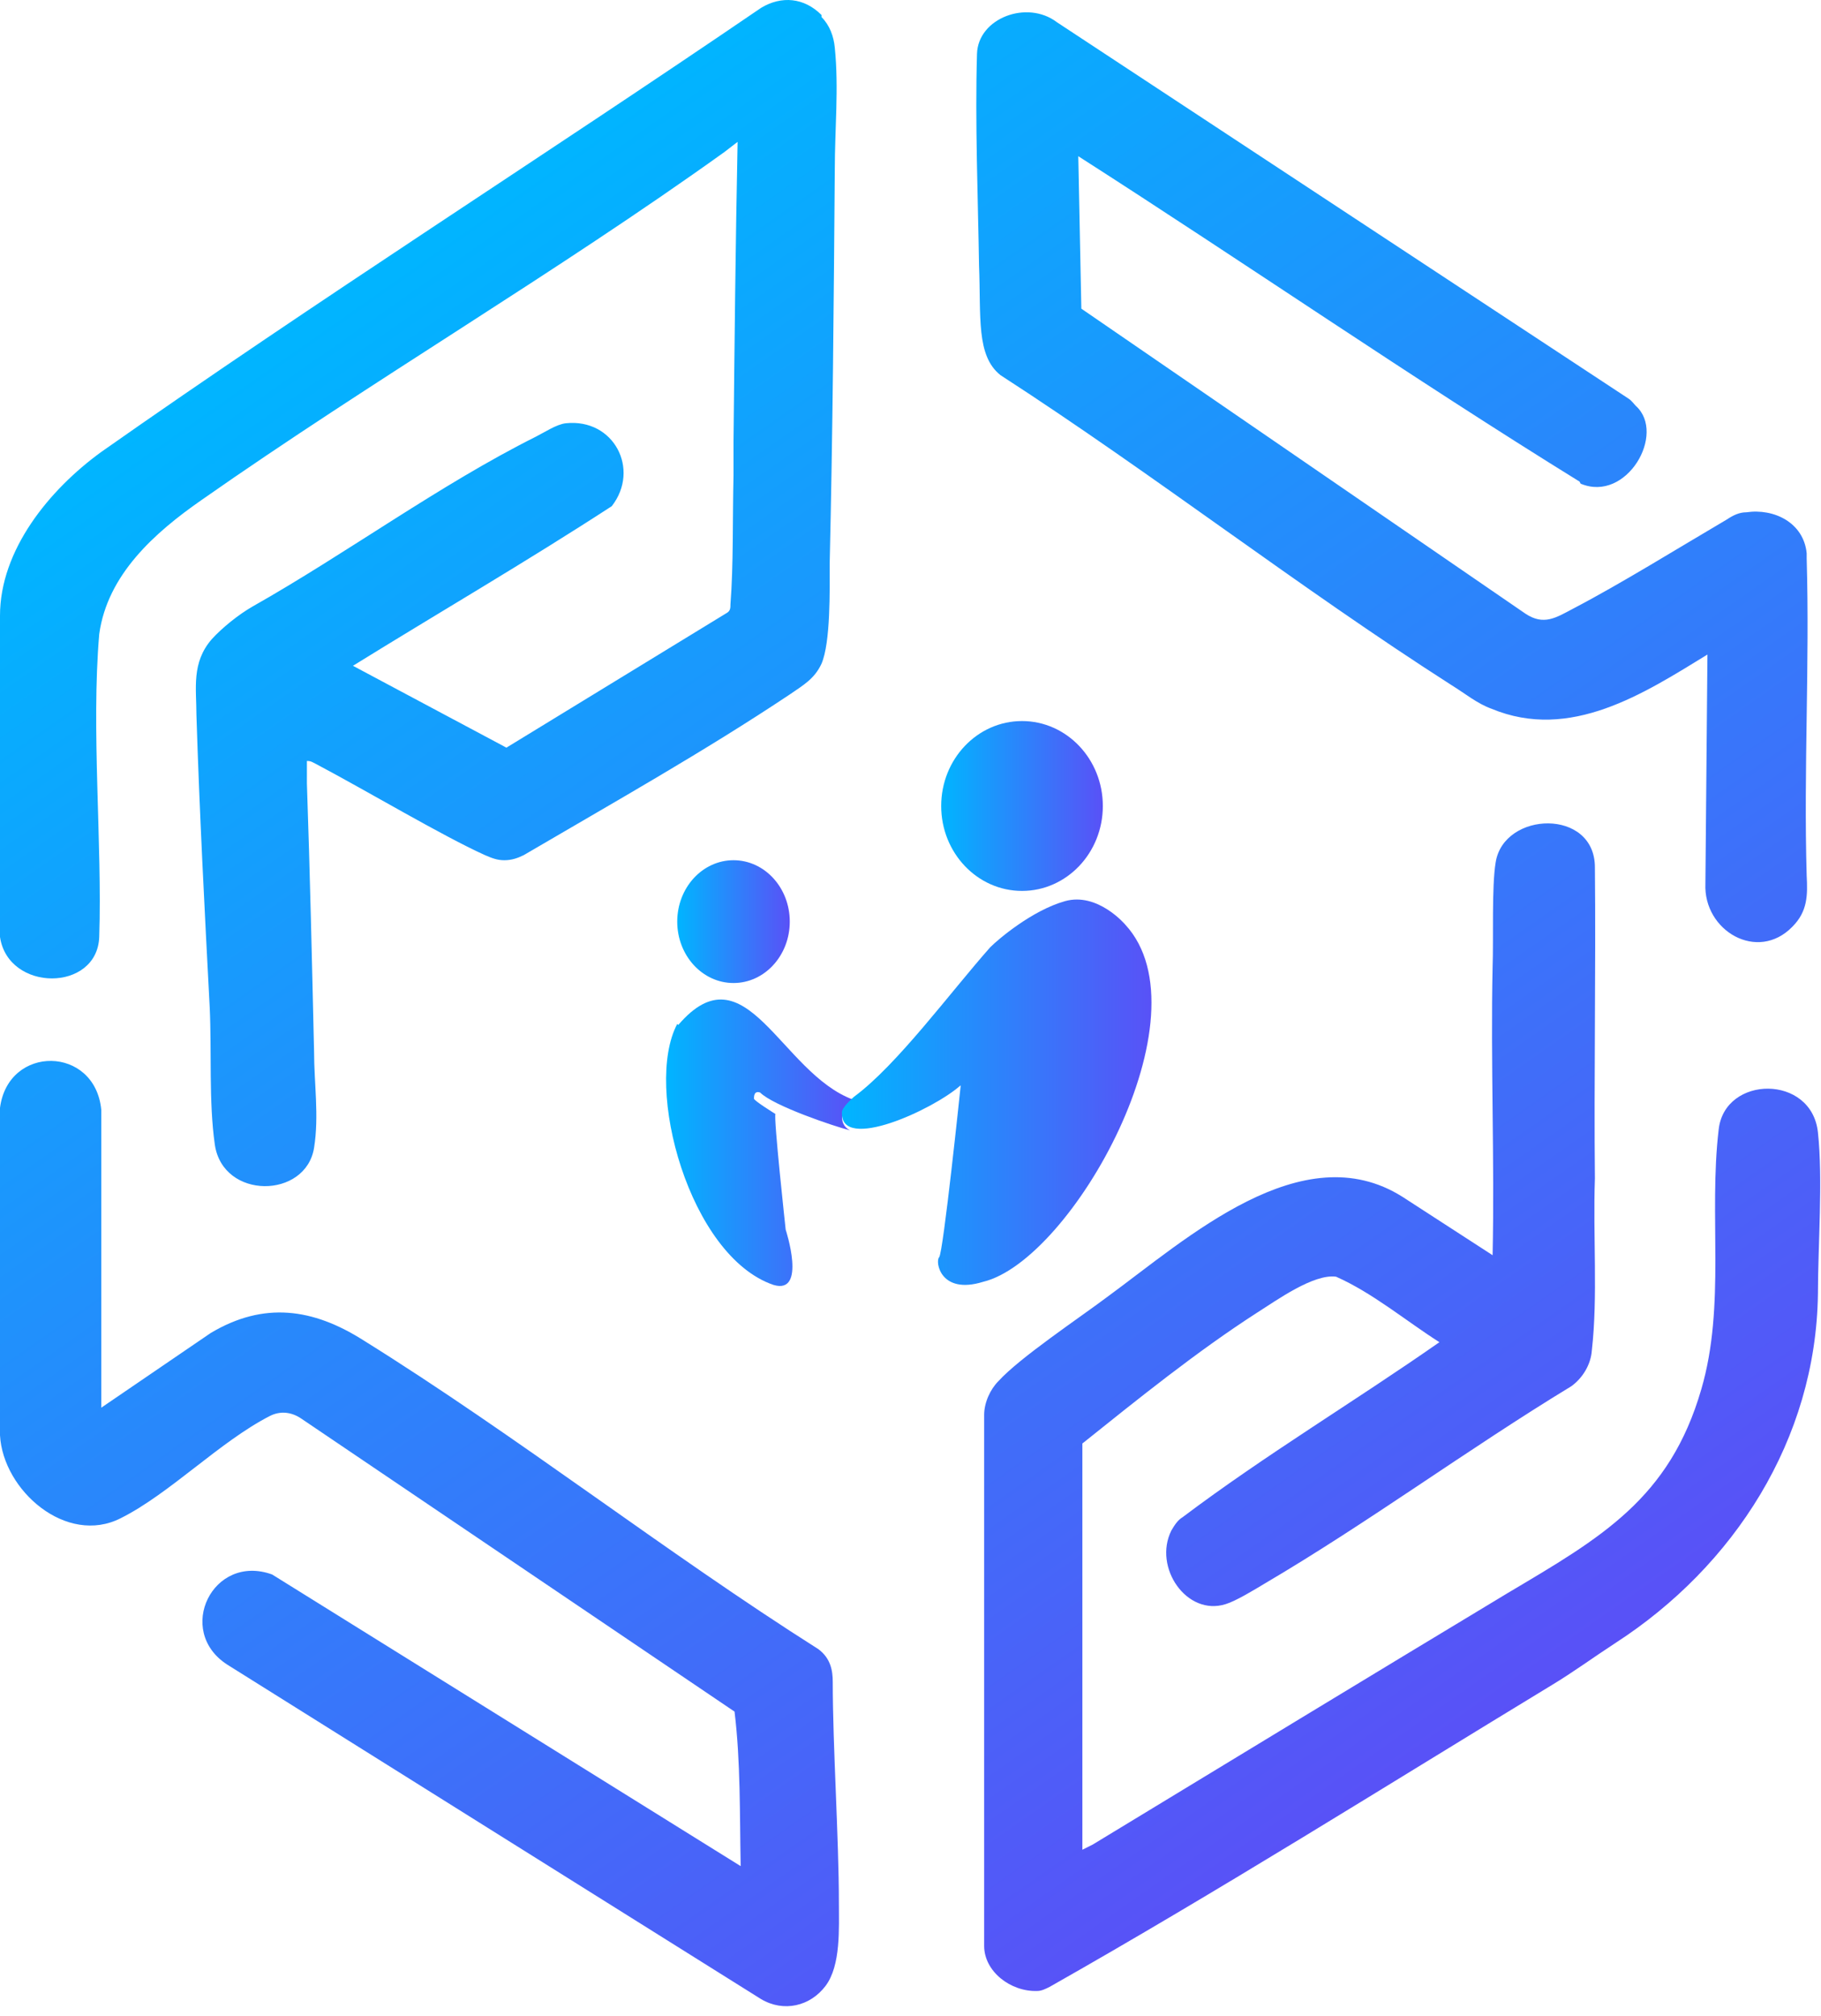 <svg width="178" height="197" viewBox="0 0 178 197" fill="none" xmlns="http://www.w3.org/2000/svg">
    <path d="M80.3 1.664C81.1 2.464 81.5 3.564 81.6 4.664C82 8.564 81.6 12.664 81.6 16.564C81.5 29.464 81.4 42.264 81.1 55.064C81.1 57.664 81.2 62.764 80.3 64.864C79.6 66.364 78.5 66.964 77.2 67.864C68.8 73.464 59.9 78.464 51.2 83.564C50.6 83.864 50 84.064 49.3 84.064C48.6 84.064 48.1 83.864 47.4 83.564C43.2 81.664 36 77.364 30.9 74.664C30.5 74.464 30.4 74.364 30 74.364C30 75.164 30 75.864 30 76.564C30.3 85.264 30.5 94.164 30.7 102.764C30.7 105.864 31.2 109.064 30.7 112.164C29.9 117.164 21.8 117.264 21 111.864C20.4 107.664 20.7 102.764 20.5 98.464C20 88.964 19.5 79.364 19.2 69.864C19.2 67.264 18.7 64.764 20.7 62.464C21.7 61.364 23.3 60.064 24.7 59.264C33.9 54.064 43 47.364 52.4 42.664C53.2 42.264 54.4 41.464 55.3 41.364C60 40.864 62.6 45.864 59.8 49.464C51.5 54.864 42.9 59.864 34.5 65.064L49.5 73.064L71.1 59.864C71.4 59.664 71.4 59.364 71.4 59.064C71.7 55.264 71.6 50.664 71.7 46.464C71.7 45.864 71.7 43.764 71.7 43.164C71.8 33.464 71.9 23.664 72.1 13.864L70.8 14.864C54.2 26.764 36.4 37.164 19.7 48.864C15.1 52.064 10.5 56.164 9.7 61.964C8.9 71.364 10 82.364 9.7 91.564C9.5 96.964 0.8 96.964 0 91.564V60.164C0 53.764 4.8 47.864 9.9 44.164C31.1 29.264 53 15.364 74.4 0.764C76.4 -0.436 78.6 -0.236 80.3 1.464V1.664ZM105.8 141.064C111.3 136.664 117 132.064 122.9 128.264C124.8 127.064 128.4 124.464 130.6 124.764C134.2 126.364 137.4 129.064 140.7 131.164C132.4 136.964 123.7 142.164 115.6 148.264C115.1 148.564 114.8 149.064 114.5 149.564C112.7 153.164 116 157.964 119.8 156.764C120.8 156.464 122.6 155.364 123.6 154.764C133.8 148.764 143.4 141.664 153.6 135.464C154.7 134.664 155.5 133.364 155.6 131.964C156.2 126.664 155.7 120.864 155.9 115.164C155.8 105.864 156 94.564 155.9 84.764C155.9 78.964 147 79.264 146.2 84.264C145.8 86.664 146 91.764 145.9 94.464C145.7 103.864 146.1 113.264 145.9 122.664L137.1 116.964C127.3 110.764 116 121.064 108.2 126.764C105.4 128.864 99.7 132.664 97.6 134.964C96.8 135.764 96.2 137.064 96.2 138.264V190.164C96.2 192.664 98.8 194.664 101.4 194.564C101.8 194.564 102.2 194.364 102.6 194.164C119.2 184.764 135.4 174.564 151.7 164.664C153.7 163.464 155.9 161.864 157.9 160.564C169.5 153.064 177.5 140.664 177.7 126.464C177.7 121.764 178.2 115.264 177.7 110.664C177.1 104.964 168.6 105.064 168 110.364C167 118.764 168.7 127.564 166.3 135.764C163.2 146.464 156.5 150.264 147.4 155.664C133.8 163.864 120.3 172.064 106.8 180.264L105.8 180.764V140.964V141.064ZM9.9 108.464C9.3 102.164 0.8 102.064 0 108.264V140.264C0.3 145.664 6.5 151.064 11.8 148.364C16.6 145.964 21.5 140.864 26.4 138.364C27.4 137.864 28.5 137.964 29.5 138.664L71.8 167.264C72.4 172.164 72.3 177.364 72.4 182.364L26.6 153.864C20.8 151.764 17.1 159.364 22.2 162.664L74.4 195.364C76.6 196.664 79.2 196.064 80.7 194.064C82.2 192.064 82 188.464 82 185.964C82 179.664 81.4 170.664 81.4 164.364C81.4 163.264 81.2 162.064 80 161.164C65 151.664 50.6 140.364 35.5 130.964C30.6 127.864 25.8 127.164 20.6 130.264L9.9 137.564V108.564V108.464ZM154.5 47.264C159 49.164 162.9 42.364 159.9 39.664C159.7 39.464 159.5 39.164 159.2 38.964L103.3 2.164C100.4 -0.036 95.6 1.764 95.5 5.264C95.3 11.864 95.6 19.464 95.7 25.964C95.9 30.964 95.4 34.764 97.8 36.664C112.8 46.364 126.9 57.364 141.9 66.964C143.2 67.764 144.4 68.764 145.8 69.264C153.5 72.464 160.7 67.764 166.9 63.964L166.7 86.364C166.5 90.964 171.8 94.064 175.2 90.564C176.7 89.064 176.7 87.464 176.6 85.564C176.3 75.164 176.9 64.964 176.6 54.564C176.6 54.364 176.6 54.164 176.6 54.064C176.3 51.064 173.4 49.664 170.7 50.064C170 50.064 169.4 50.364 168.8 50.764C164.2 53.464 158.4 57.064 153.8 59.464C152.1 60.364 150.9 61.164 149.1 59.964L105.7 30.164L105.4 15.264C121.8 25.764 137.9 36.864 154.4 47.064L154.5 47.264Z" fill="url(#paint0_linear_1580_50312)"/>
    <path d="M71.699 96.064C74.737 96.064 77.199 93.378 77.199 90.064C77.199 86.75 74.737 84.064 71.699 84.064C68.662 84.064 66.199 86.75 66.199 90.064C66.199 93.378 68.662 96.064 71.699 96.064Z" fill="url(#paint1_linear_1580_50312)"/>
    <path d="M99.9 87.064C104.263 87.064 107.8 83.348 107.8 78.764C107.8 74.18 104.263 70.464 99.9 70.464C95.537 70.464 92 74.18 92 78.764C92 83.348 95.537 87.064 99.9 87.064Z" fill="url(#paint2_linear_1580_50312)"/>
    <path d="M66.199 100.064C62.899 106.264 67.399 122.764 75.599 125.564C78.899 126.564 76.799 120.164 76.799 120.164C76.799 120.164 75.599 109.164 75.799 108.864C75.799 108.864 73.699 107.564 73.699 107.364C73.699 107.164 73.699 106.564 74.299 106.764C75.599 108.064 81.499 110.064 83.099 110.464C81.699 109.764 82.399 107.864 83.399 107.464C76.299 104.864 72.899 92.464 66.299 100.164L66.199 100.064Z" fill="url(#paint3_linear_1580_50312)"/>
    <path d="M93.898 106.164C93.898 106.164 92.198 122.464 91.799 122.864C91.398 123.264 91.898 126.564 96.099 125.264C104.799 123.164 118.198 99.264 109.998 90.364C109.998 90.364 107.299 87.164 104.099 88.064C100.899 88.964 97.599 91.764 96.799 92.564C92.898 96.964 87.698 104.064 83.499 107.164C83.499 107.164 82.198 108.264 82.299 108.764C82.198 112.564 91.198 108.464 93.898 106.064V106.164Z" fill="url(#paint4_linear_1580_50312)"/>
    <defs>
        <linearGradient id="paint0_linear_1580_50312" x1="37.4" y1="25.064" x2="140.6" y2="172.464" gradientUnits="userSpaceOnUse">
            <stop stop-color="#00B5FF"/>
            <stop offset="1" stop-color="#5951F7"/>
        </linearGradient>
        <linearGradient id="paint1_linear_1580_50312" x1="66.199" y1="90.064" x2="77.199" y2="90.064" gradientUnits="userSpaceOnUse">
            <stop stop-color="#00B5FF"/>
            <stop offset="1" stop-color="#5951F7"/>
        </linearGradient>
        <linearGradient id="paint2_linear_1580_50312" x1="92" y1="78.764" x2="107.8" y2="78.764" gradientUnits="userSpaceOnUse">
            <stop stop-color="#00B5FF"/>
            <stop offset="1" stop-color="#5951F7"/>
        </linearGradient>
        <linearGradient id="paint3_linear_1580_50312" x1="65.099" y1="111.664" x2="83.299" y2="111.664" gradientUnits="userSpaceOnUse">
            <stop stop-color="#00B5FF"/>
            <stop offset="1" stop-color="#5951F7"/>
        </linearGradient>
        <linearGradient id="paint4_linear_1580_50312" x1="82.398" y1="106.764" x2="112.698" y2="106.764" gradientUnits="userSpaceOnUse">
            <stop stop-color="#00B5FF"/>
            <stop offset="1" stop-color="#5951F7"/>
        </linearGradient>
    </defs>
</svg>
